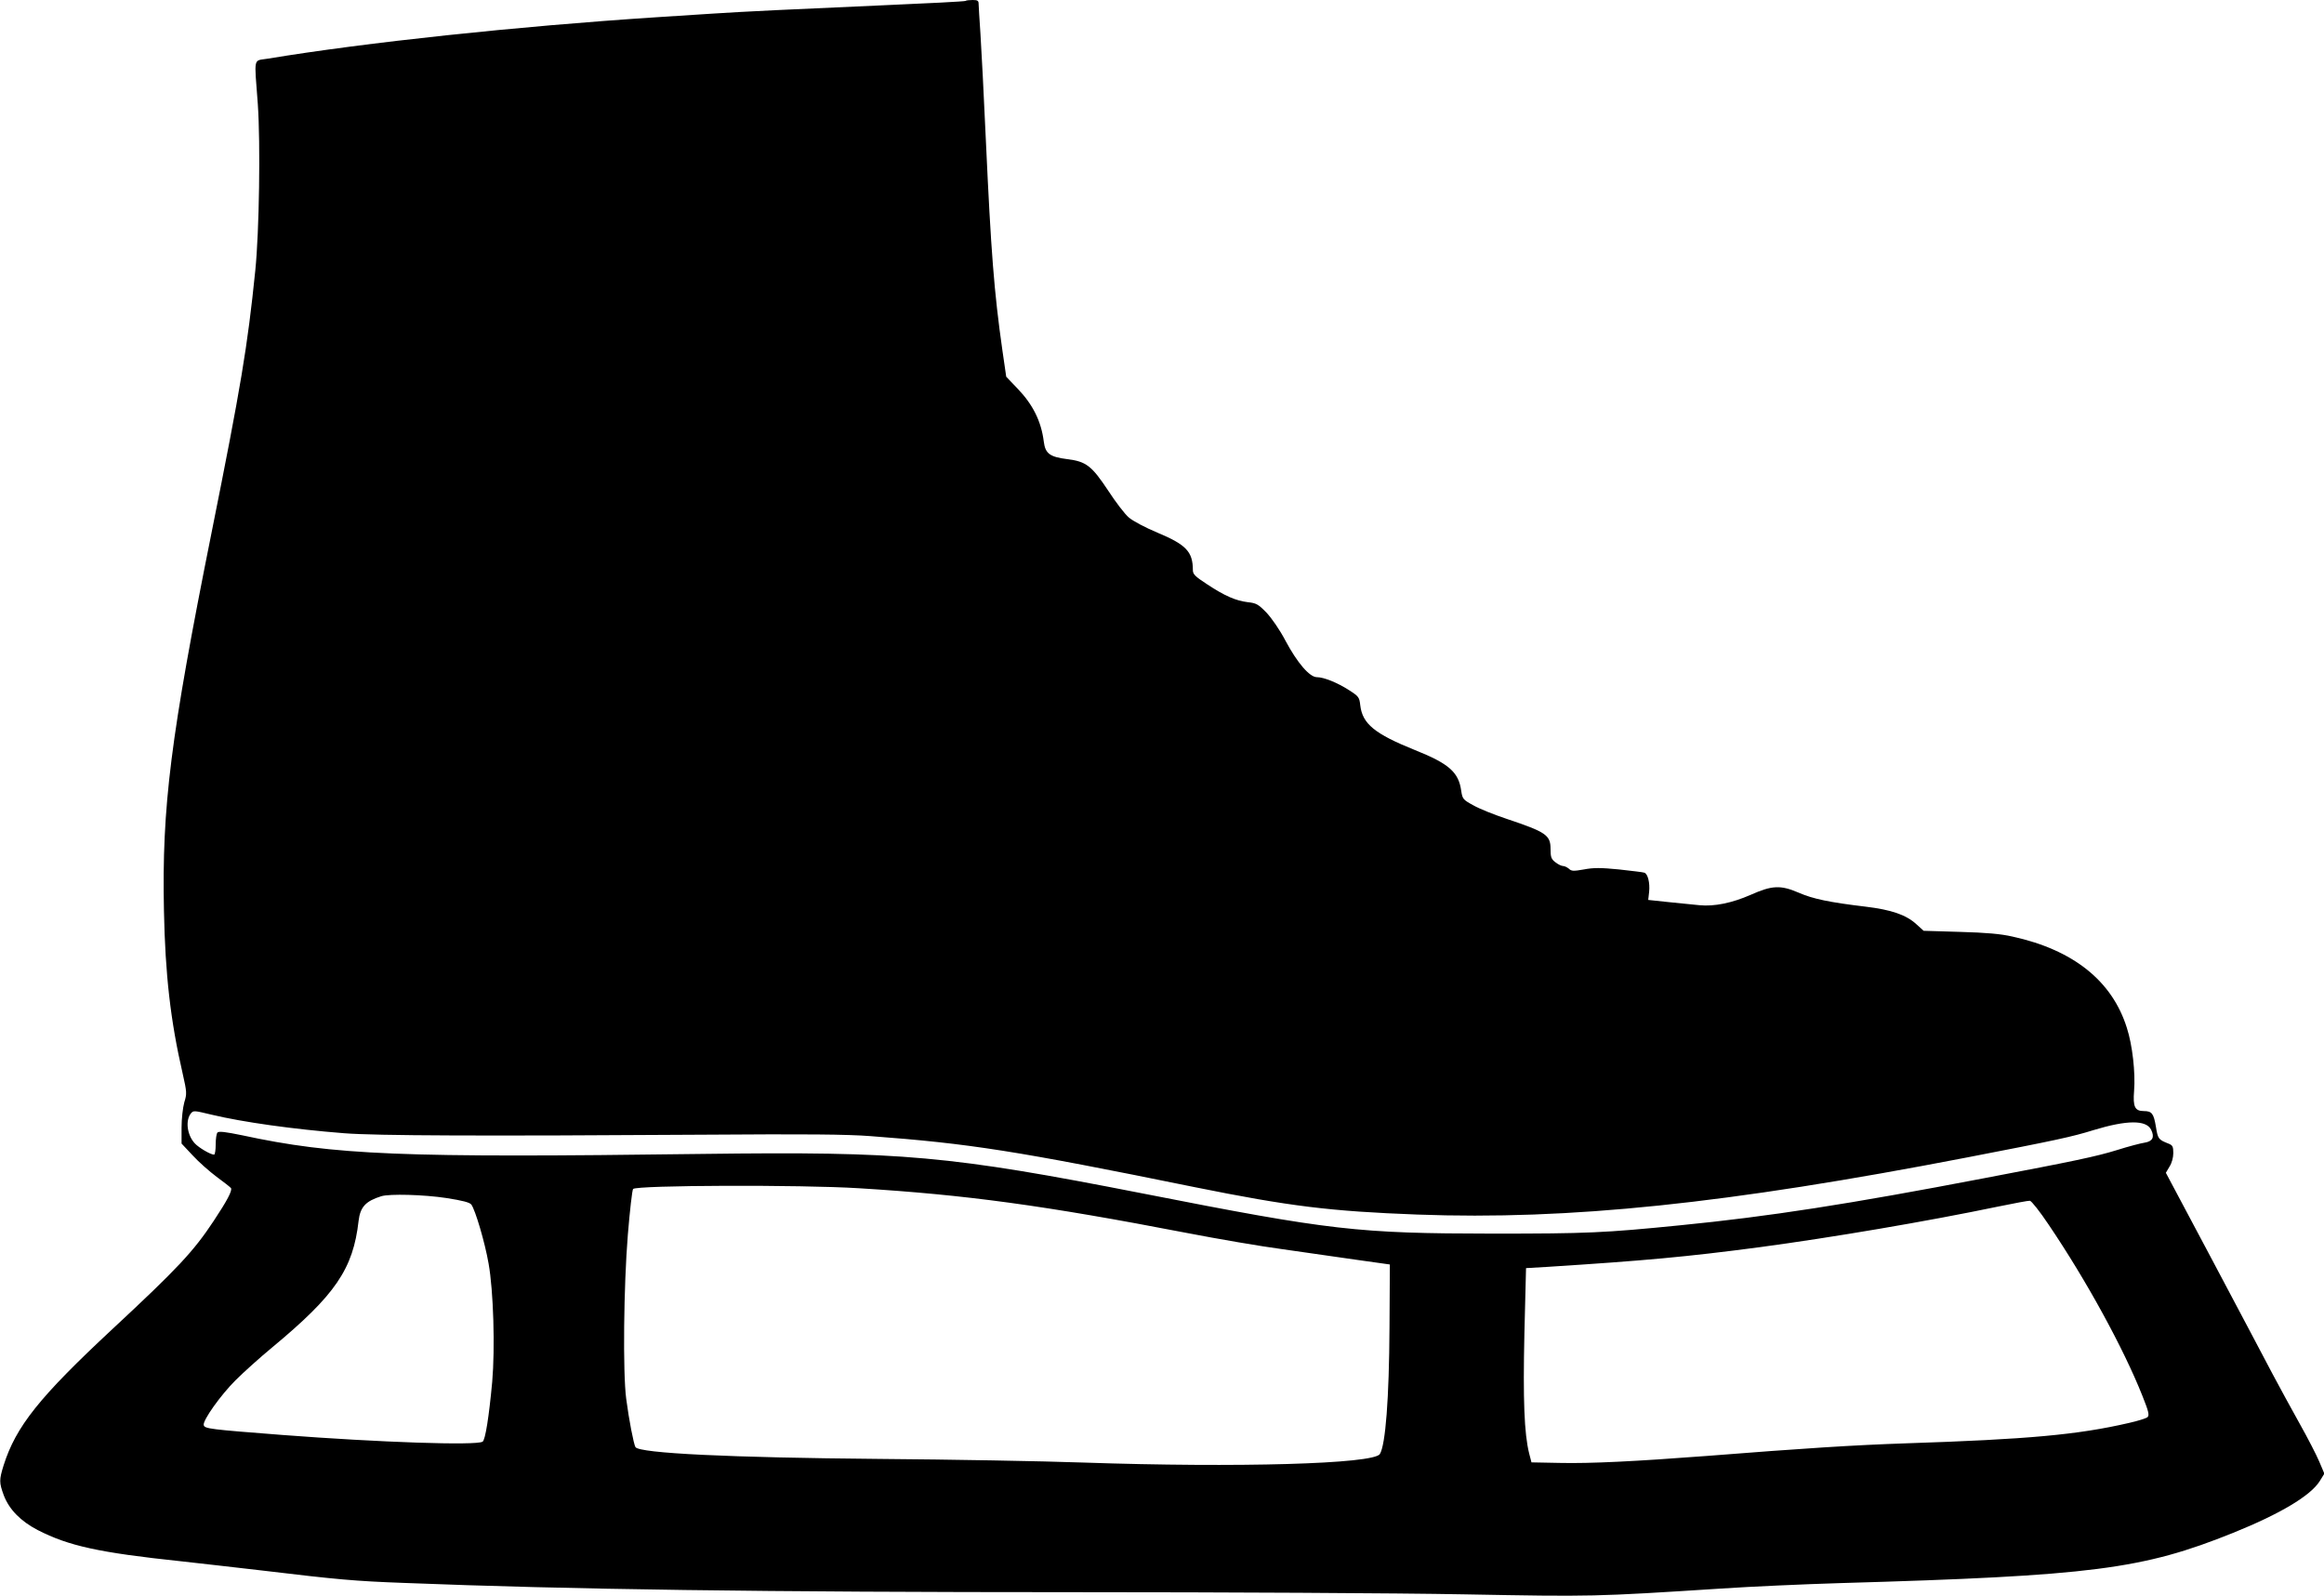 <?xml version="1.0" standalone="no"?>
<!DOCTYPE svg PUBLIC "-//W3C//DTD SVG 20010904//EN"
 "http://www.w3.org/TR/2001/REC-SVG-20010904/DTD/svg10.dtd">
<svg version="1.0" xmlns="http://www.w3.org/2000/svg"
 width="1280pt" height="879pt" viewBox="0 0 1280 879"
 preserveAspectRatio="xMidYMid meet">
<g transform="translate(0,879) scale(0.1,-0.1)"
fill="#000000" stroke="none">
<path d="M5318 8785 c-2 -3 -216 -14 -474 -25 -456 -20 -756 -34 -919 -45 -44
-3 -183 -12 -310 -20 -767 -50 -1602 -139 -2139 -228 -83 -14 -76 18 -56 -251
15 -216 8 -701 -14 -917 -43 -421 -79 -636 -241 -1444 -226 -1127 -274 -1509
-262 -2082 7 -350 36 -606 103 -896 23 -102 24 -111 9 -159 -8 -29 -15 -90
-15 -139 l0 -88 61 -65 c33 -36 93 -89 132 -118 40 -29 75 -57 79 -62 9 -13
-22 -71 -95 -181 -111 -168 -199 -262 -557 -595 -404 -376 -532 -537 -600
-751 -25 -81 -25 -95 1 -166 30 -78 93 -142 187 -191 170 -87 336 -124 791
-172 102 -11 299 -34 439 -50 425 -51 517 -59 787 -69 911 -36 1975 -51 3705
-51 806 0 1767 -5 2136 -12 709 -13 712 -13 1414 32 162 11 457 24 655 30
1390 40 1666 76 2165 277 260 105 425 204 476 284 l26 42 -28 66 c-15 36 -64
131 -109 211 -45 80 -112 204 -150 275 -37 72 -185 349 -327 618 l-259 487 20
34 c13 20 21 50 21 75 0 36 -4 43 -27 52 -55 22 -58 25 -69 94 -12 71 -22 85
-66 85 -50 0 -61 24 -54 111 8 100 -9 253 -40 348 -81 258 -295 429 -629 502
-65 15 -145 22 -290 26 l-200 6 -41 37 c-56 51 -137 79 -279 96 -201 24 -290
43 -366 76 -102 44 -148 42 -267 -11 -103 -45 -200 -65 -282 -57 -30 3 -106
11 -169 17 l-113 12 5 45 c5 49 -7 98 -26 105 -7 3 -70 10 -140 18 -101 10
-141 10 -193 0 -57 -10 -69 -10 -83 4 -10 8 -24 15 -33 15 -8 0 -27 9 -42 21
-22 17 -26 28 -26 73 0 76 -25 93 -240 165 -69 23 -152 56 -185 75 -57 31 -60
35 -67 80 -14 103 -68 150 -256 225 -221 89 -288 144 -300 246 -5 44 -8 49
-61 83 -65 42 -140 72 -178 72 -40 0 -108 79 -173 201 -32 61 -76 124 -105
155 -45 46 -56 52 -102 57 -66 8 -127 34 -225 99 -66 43 -78 55 -78 78 0 101
-37 140 -195 206 -65 27 -135 64 -157 83 -22 18 -73 85 -114 148 -91 137 -121
161 -226 174 -96 12 -121 31 -129 96 -14 112 -60 205 -145 293 l-62 65 -21
145 c-46 322 -63 546 -91 1155 -11 248 -25 513 -30 590 -5 77 -10 150 -10 163
0 18 -5 22 -33 22 -19 0 -36 -2 -39 -5z m-4152 -6135 c172 -41 449 -80 729
-102 175 -14 769 -16 1995 -8 543 4 779 2 905 -8 547 -41 798 -80 1785 -281
525 -106 748 -133 1226 -151 838 -31 1705 59 3030 315 491 95 575 113 694 150
184 56 291 57 318 2 20 -41 8 -64 -36 -71 -21 -3 -90 -21 -153 -41 -113 -35
-232 -60 -732 -155 -741 -142 -1185 -211 -1672 -259 -420 -42 -512 -46 -1035
-46 -742 1 -887 17 -1925 221 -1067 209 -1323 232 -2425 218 -1666 -22 -2027
-7 -2538 103 -88 18 -126 23 -134 15 -6 -6 -10 -36 -10 -66 0 -31 -4 -56 -9
-56 -19 0 -84 38 -106 62 -43 46 -53 127 -21 166 14 16 18 15 114 -8z m3564
-405 c590 -36 1022 -95 1805 -246 171 -33 409 -74 530 -90 121 -17 303 -43
405 -58 l185 -26 -2 -344 c-2 -396 -22 -650 -53 -700 -33 -55 -783 -76 -1633
-47 -227 8 -731 17 -1122 20 -822 7 -1323 31 -1345 65 -10 17 -36 151 -51 266
-19 144 -14 621 9 904 11 134 24 247 29 252 21 21 925 24 1243 4z m-2271 -54
c89 -14 128 -24 137 -36 22 -30 75 -209 95 -325 27 -150 36 -466 20 -651 -18
-194 -38 -321 -53 -330 -35 -22 -567 -4 -1103 37 -399 31 -429 34 -433 55 -5
26 92 163 175 246 43 43 134 125 203 182 347 288 445 431 475 696 9 77 39 109
125 136 46 14 234 9 359 -10z m8824 -146 c208 -307 413 -682 517 -944 34 -85
39 -106 28 -117 -7 -6 -53 -21 -103 -32 -281 -65 -556 -90 -1225 -112 -292
-10 -560 -27 -1105 -70 -382 -29 -635 -42 -805 -38 l-155 3 -13 50 c-27 109
-34 294 -26 660 l9 360 120 7 c532 34 763 55 1165 108 402 54 921 142 1315
224 88 18 167 33 175 32 8 0 55 -59 103 -131z"/>
</g>
</svg>
